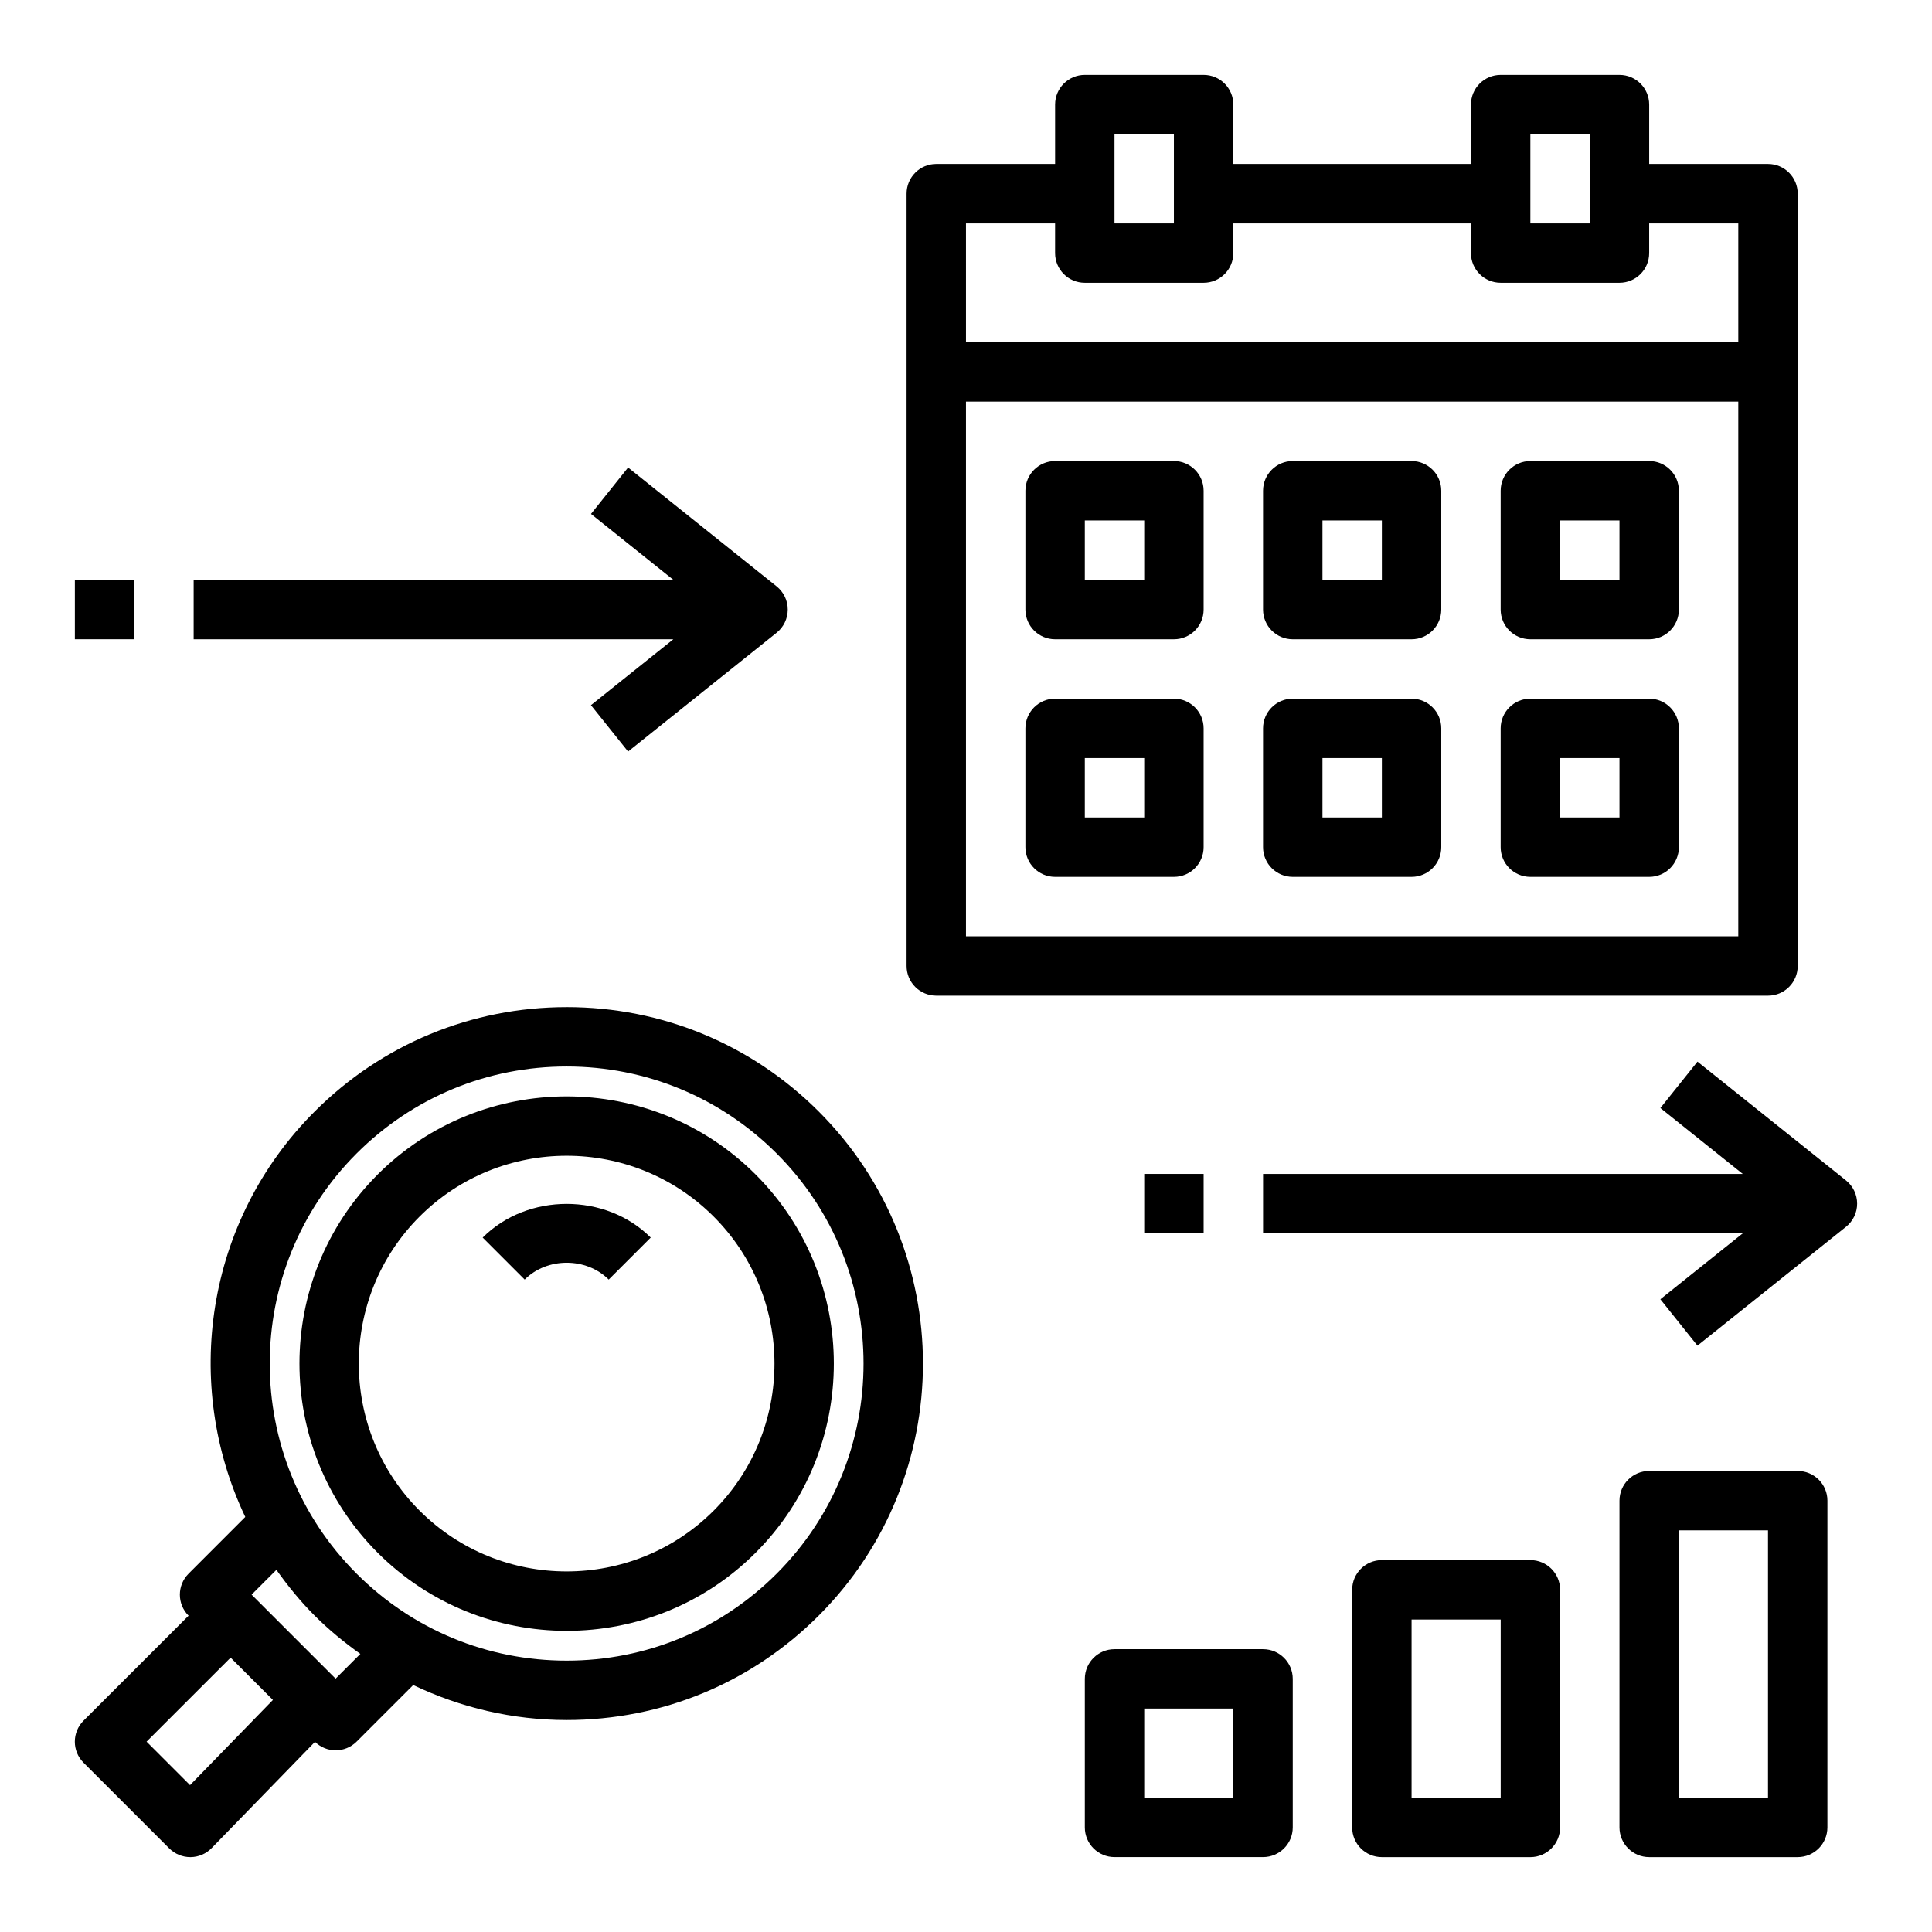 <?xml version="1.0" encoding="UTF-8"?>
<!-- Uploaded to: SVG Repo, www.svgrepo.com, Generator: SVG Repo Mixer Tools -->
<svg fill="#000000" width="800px" height="800px" version="1.1" viewBox="144 144 512 512" xmlns="http://www.w3.org/2000/svg">
 <g>
  <path d="m244.07 455.27c-27.613 27.629-27.613 72.57 0 100.2 13.809 13.816 31.953 20.719 50.098 20.719s36.289-6.902 50.098-20.719c27.613-27.629 27.613-72.57 0-100.2-27.617-27.633-72.574-27.609-100.2 0zm89.062 89.062c-21.484 21.477-56.434 21.484-77.934 0-21.484-21.484-21.484-56.449 0-77.934 10.746-10.738 24.852-16.113 38.965-16.113 14.105 0 28.223 5.375 38.965 16.113 21.488 21.484 21.488 56.441 0.004 77.934z"/>
  <path d="m271.91 471.97 11.133 11.133c5.953-5.953 16.32-5.953 22.27 0l11.133-11.133c-11.898-11.902-32.641-11.902-44.535 0z"/>
  <path d="m294.17 410.9c-25.23 0-48.957 9.824-66.793 27.672-29.016 29.016-35.07 72.328-18.375 107.43l-15.027 15.035c-3.078 3.078-3.078 8.055 0 11.133l-27.836 27.828c-3.078 3.078-3.078 8.055 0 11.133l22.727 22.734c1.488 1.465 3.488 2.293 5.574 2.293h0.055c2.109-0.016 4.117-0.875 5.59-2.387l27.387-28.16c1.527 1.48 3.496 2.242 5.473 2.242 2.016 0 4.031-0.77 5.566-2.305l14.996-14.996c12.547 6 26.34 9.273 40.668 9.273 25.238 0 48.957-9.824 66.793-27.672 36.832-36.832 36.832-96.762 0-133.6-17.84-17.832-41.559-27.656-66.797-27.656zm-99.809 206.18-11.516-11.523 22.27-22.262 11.211 11.211zm38.578-28.223-22.262-22.262 6.574-6.574c3.016 4.242 6.328 8.336 10.133 12.137 3.769 3.769 7.856 7.109 12.113 10.148zm116.89-27.828c-14.871 14.871-34.637 23.059-55.664 23.059-21.027 0-40.793-8.188-55.664-23.059-30.691-30.691-30.691-80.633 0-111.34 14.871-14.871 34.637-23.059 55.664-23.059 21.027 0 40.801 8.188 55.664 23.059 30.691 30.703 30.691 80.645 0 111.34z"/>
  <path d="m620.41 400v-204.68c0-4.352-3.527-7.871-7.871-7.871h-31.488v-15.742c0-4.352-3.527-7.871-7.871-7.871h-31.488c-4.344 0-7.871 3.519-7.871 7.871v15.742h-62.977v-15.742c0-4.352-3.527-7.871-7.871-7.871h-31.488c-4.344 0-7.871 3.519-7.871 7.871v15.742h-31.488c-4.344 0-7.871 3.519-7.871 7.871v204.67c0 4.352 3.527 7.871 7.871 7.871h220.42c4.34 0.004 7.867-3.516 7.867-7.867zm-70.848-220.42h15.742v23.617h-15.742zm-110.21 0h15.742v23.617h-15.742zm-39.359 23.617h23.617v7.871c0 4.352 3.527 7.871 7.871 7.871h31.488c4.344 0 7.871-3.519 7.871-7.871v-7.871h62.977v7.871c0 4.352 3.527 7.871 7.871 7.871h31.488c4.344 0 7.871-3.519 7.871-7.871v-7.871h23.617v31.488h-204.67zm0 188.93v-141.7h204.67v141.7z"/>
  <path d="m455.1 266.18h-31.488c-4.344 0-7.871 3.519-7.871 7.871v31.488c0 4.352 3.527 7.871 7.871 7.871h31.488c4.344 0 7.871-3.519 7.871-7.871v-31.488c0.004-4.356-3.523-7.871-7.871-7.871zm-7.871 31.488h-15.742v-15.742h15.742z"/>
  <path d="m518.08 266.18h-31.488c-4.344 0-7.871 3.519-7.871 7.871v31.488c0 4.352 3.527 7.871 7.871 7.871h31.488c4.344 0 7.871-3.519 7.871-7.871v-31.488c0-4.356-3.523-7.871-7.871-7.871zm-7.871 31.488h-15.742v-15.742h15.742z"/>
  <path d="m581.05 266.18h-31.488c-4.344 0-7.871 3.519-7.871 7.871v31.488c0 4.352 3.527 7.871 7.871 7.871h31.488c4.344 0 7.871-3.519 7.871-7.871v-31.488c0-4.356-3.523-7.871-7.871-7.871zm-7.871 31.488h-15.742v-15.742h15.742z"/>
  <path d="m455.1 329.15h-31.488c-4.344 0-7.871 3.519-7.871 7.871v31.488c0 4.352 3.527 7.871 7.871 7.871h31.488c4.344 0 7.871-3.519 7.871-7.871v-31.488c0.004-4.352-3.523-7.871-7.871-7.871zm-7.871 31.488h-15.742v-15.742h15.742z"/>
  <path d="m518.08 329.15h-31.488c-4.344 0-7.871 3.519-7.871 7.871v31.488c0 4.352 3.527 7.871 7.871 7.871h31.488c4.344 0 7.871-3.519 7.871-7.871v-31.488c0-4.352-3.523-7.871-7.871-7.871zm-7.871 31.488h-15.742v-15.742h15.742z"/>
  <path d="m581.05 329.15h-31.488c-4.344 0-7.871 3.519-7.871 7.871v31.488c0 4.352 3.527 7.871 7.871 7.871h31.488c4.344 0 7.871-3.519 7.871-7.871v-31.488c0-4.352-3.523-7.871-7.871-7.871zm-7.871 31.488h-15.742v-15.742h15.742z"/>
  <path d="m593.85 425.34-9.832 12.297 21.828 17.465h-127.12v15.742h127.12l-21.836 17.469 9.832 12.297 39.359-31.488c1.875-1.492 2.961-3.754 2.961-6.144 0-2.394-1.086-4.652-2.953-6.148z"/>
  <path d="m447.23 455.1h15.742v15.742h-15.742z"/>
  <path d="m310.45 343.17 39.359-31.488c1.867-1.496 2.953-3.758 2.953-6.148 0-2.394-1.086-4.652-2.953-6.148l-39.359-31.488-9.832 12.297 21.832 17.469h-127.13v15.742h127.12l-21.836 17.469z"/>
  <path d="m163.84 297.66h15.742v15.742h-15.742z"/>
  <path d="m478.72 581.05h-39.359c-4.344 0-7.871 3.519-7.871 7.871v39.359c0 4.352 3.527 7.871 7.871 7.871h39.359c4.344 0 7.871-3.519 7.871-7.871v-39.359c0-4.352-3.527-7.871-7.871-7.871zm-7.871 39.359h-23.617v-23.617h23.617z"/>
  <path d="m549.57 557.44h-39.359c-4.344 0-7.871 3.519-7.871 7.871v62.977c0 4.352 3.527 7.871 7.871 7.871h39.359c4.344 0 7.871-3.519 7.871-7.871v-62.977c0-4.352-3.523-7.871-7.871-7.871zm-7.871 62.977h-23.617v-47.23h23.617z"/>
  <path d="m620.41 533.82h-39.359c-4.344 0-7.871 3.519-7.871 7.871v86.594c0 4.352 3.527 7.871 7.871 7.871h39.359c4.344 0 7.871-3.519 7.871-7.871l0.004-86.594c0-4.356-3.527-7.871-7.875-7.871zm-7.871 86.59h-23.617v-70.848h23.617z"/>
 </g>
</svg>